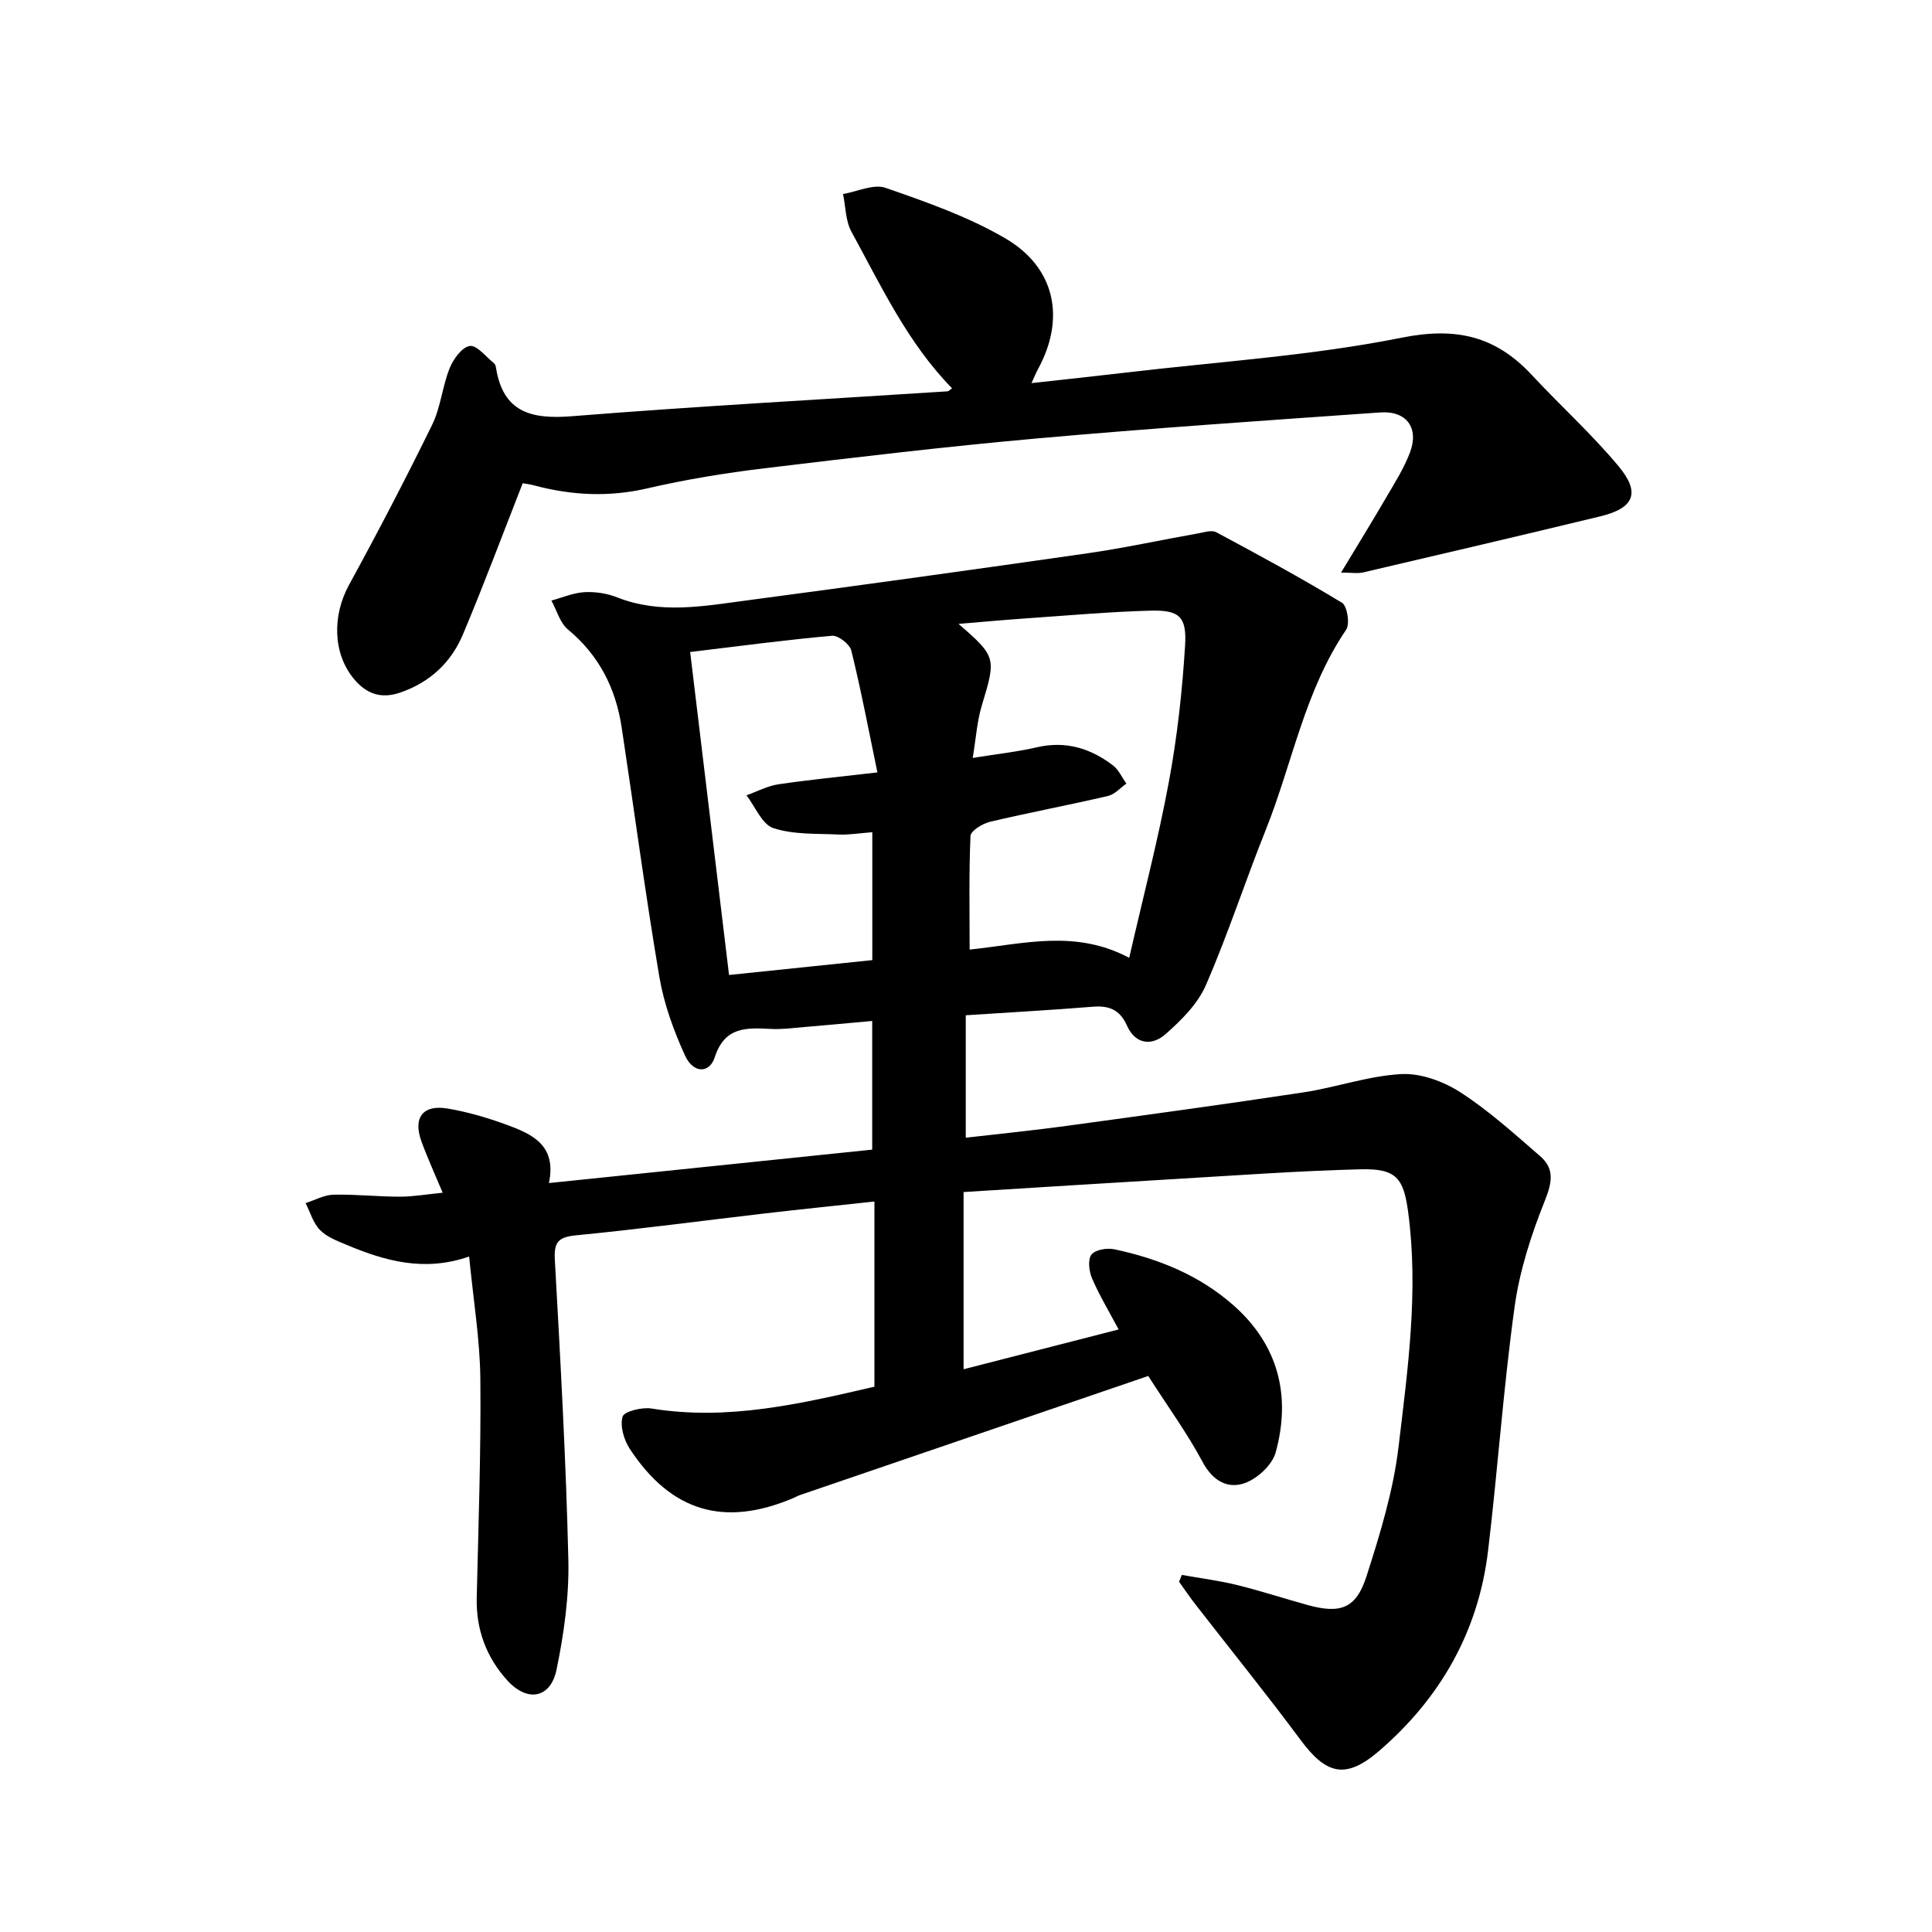 <svg enable-background="new 0 0 400 400" viewBox="0 0 400 400" xmlns="http://www.w3.org/2000/svg"><path d="m244.69 326.07c3.79.68 7.62 1.16 11.34 2.07 4.92 1.21 9.76 2.79 14.65 4.15 6.85 1.9 10.1.76 12.26-6 2.8-8.73 5.53-17.66 6.61-26.71 1.92-16.12 4.18-32.32 1.99-48.66-.94-7.04-2.5-9.01-9.82-8.83-12.8.32-25.59 1.26-38.38 2.01-14.43.85-28.86 1.78-43.84 2.7v36.69c10.42-2.68 20.94-5.38 32.1-8.24-1.97-3.7-3.97-7.03-5.5-10.56-.63-1.46-.92-3.87-.13-4.93.76-1.02 3.23-1.43 4.74-1.11 9.11 1.93 17.64 5.38 24.68 11.61 9.29 8.21 11.94 18.73 8.73 30.43-.71 2.59-3.77 5.43-6.39 6.37-3.54 1.26-6.65-.45-8.74-4.37-3.15-5.9-7.13-11.36-11.26-17.81-24.16 8.26-48.15 16.46-72.14 24.67-.46.16-.89.42-1.34.61-14.3 6.05-25.26 2.86-33.85-10.17-1.22-1.86-2.07-4.75-1.5-6.69.33-1.1 4.03-2 6-1.68 15.85 2.58 31.03-1.02 46.14-4.52 0-12.58 0-25.16 0-38.34-8.13.88-15.59 1.64-23.03 2.51-12.89 1.5-25.75 3.23-38.66 4.48-3.61.35-4.69 1.27-4.48 5.01 1.15 20.69 2.31 41.38 2.8 62.09.18 7.61-.9 15.38-2.45 22.85-1.23 5.91-6 6.79-10.15 2.25-4.35-4.76-6.52-10.53-6.37-17.12.35-15.12.9-30.24.75-45.36-.08-8.15-1.45-16.29-2.32-25.32-9.27 3.23-17.38.93-25.33-2.4-1.95-.82-4.12-1.63-5.54-3.08s-2.03-3.68-2.99-5.58c1.92-.61 3.82-1.69 5.75-1.74 4.58-.11 9.18.41 13.77.41 2.76 0 5.52-.49 8.86-.82-1.6-3.83-3.16-7.21-4.42-10.7-1.75-4.86.34-7.59 5.44-6.73 4.17.7 8.3 1.92 12.28 3.38 5.2 1.91 10.35 4.19 8.7 12.05 22.67-2.34 44.64-4.62 66.93-6.92 0-8.8 0-17.43 0-26.64-4.75.43-9.41.87-14.08 1.26-2.29.19-4.6.51-6.88.39-5.04-.26-9.57-.53-11.64 5.87-1.11 3.43-4.47 3.33-6.15-.35-2.35-5.16-4.36-10.68-5.31-16.25-2.91-17.18-5.2-34.47-7.81-51.7-1.22-8.08-4.67-14.92-11.12-20.27-1.66-1.38-2.31-3.96-3.43-5.99 2.28-.62 4.55-1.61 6.86-1.74 2.24-.12 4.68.25 6.76 1.08 8.85 3.5 17.8 1.83 26.68.65 23.59-3.13 47.16-6.4 70.72-9.78 7.63-1.1 15.17-2.75 22.77-4.1 1.28-.23 2.9-.77 3.87-.25 8.77 4.69 17.52 9.44 26.02 14.59 1.09.66 1.68 4.38.87 5.58-8.6 12.64-11.13 27.66-16.66 41.48-4.27 10.66-7.82 21.63-12.4 32.15-1.68 3.86-5.06 7.22-8.3 10.08-2.82 2.5-6.27 2.23-8.05-1.79-1.43-3.22-3.68-4.13-7.01-3.86-8.67.7-17.36 1.18-26.34 1.77v25.35c7.12-.82 13.94-1.5 20.74-2.43 16.41-2.24 32.83-4.48 49.2-6.96 6.78-1.03 13.43-3.42 20.22-3.78 4.04-.22 8.73 1.5 12.23 3.76 5.9 3.8 11.18 8.6 16.51 13.21 3 2.59 2.53 5.41 1.01 9.2-2.83 7.06-5.24 14.51-6.28 22.02-2.32 16.76-3.48 33.68-5.49 50.49-2 16.73-9.88 30.53-22.57 41.46-6.88 5.92-10.91 4.92-16.24-2.27-7.05-9.5-14.5-18.7-21.76-28.05-1.19-1.53-2.28-3.14-3.41-4.72.19-.47.39-.94.58-1.41zm-43.94-129.47c11.13-1.15 21.83-4.25 33.04 1.71 2.93-12.81 6.01-24.54 8.21-36.43 1.73-9.31 2.78-18.8 3.36-28.26.37-6.02-1.25-7.36-7.26-7.19-8.52.24-17.03 1-25.54 1.59-4.53.31-9.05.73-14.11 1.15 7.83 6.76 7.8 7.08 4.85 16.8-1.02 3.35-1.24 6.95-1.91 10.95 5.02-.81 9.23-1.26 13.33-2.21 5.93-1.37 11.06.22 15.69 3.74 1.2.91 1.88 2.51 2.8 3.79-1.27.88-2.42 2.24-3.82 2.56-8.12 1.89-16.33 3.43-24.44 5.35-1.55.37-3.98 1.87-4.02 2.94-.34 7.67-.18 15.37-.18 23.51zm-20.15-24.3c-2.77.21-4.89.58-6.99.48-4.54-.22-9.3.05-13.5-1.33-2.34-.77-3.74-4.43-5.56-6.79 2.2-.78 4.34-1.94 6.61-2.28 6.42-.95 12.88-1.57 20.5-2.46-1.88-9.03-3.42-17.19-5.41-25.24-.33-1.32-2.71-3.17-3.99-3.05-9.6.85-19.17 2.14-29.37 3.36 2.69 22.36 5.33 44.31 8.05 66.87 10.22-1.06 20.03-2.08 29.66-3.08 0-9.23 0-17.57 0-26.48z"/><path d="m277.65 118.55c3.45-5.72 6.52-10.7 9.46-15.74 1.73-2.97 3.61-5.94 4.81-9.13 1.92-5.08-.71-8.67-6.14-8.29-23.76 1.67-47.52 3.28-71.24 5.4-18.8 1.68-37.56 3.91-56.31 6.17-8.13.98-16.26 2.31-24.24 4.16-7.93 1.83-15.59 1.45-23.31-.6-1.08-.29-2.2-.42-2.46-.47-4.2 10.69-8.07 21.09-12.38 31.31-2.45 5.81-6.82 9.91-12.98 12.03-4.03 1.39-7.07.22-9.61-2.86-4.37-5.29-4.45-13.1-1-19.41 5.98-10.94 11.75-22 17.23-33.19 1.77-3.62 2.1-7.93 3.62-11.71.76-1.88 2.56-4.37 4.17-4.59 1.48-.2 3.34 2.25 5 3.57.23.18.37.57.41.88 1.47 9.35 7.36 10.77 15.8 10.09 25.87-2.07 51.8-3.47 77.7-5.15.25-.02.48-.32.93-.63-9.19-9.38-14.67-21.15-20.84-32.44-1.22-2.24-1.18-5.17-1.73-7.78 2.96-.5 6.32-2.14 8.8-1.28 8.47 2.94 17.11 5.96 24.8 10.46 10.41 6.08 12.48 16.64 6.75 27.1-.38.69-.66 1.42-1.33 2.87 6.94-.77 13.24-1.44 19.54-2.18 19.07-2.26 38.36-3.47 57.13-7.23 11.28-2.26 19.44-.31 26.92 7.73 5.92 6.36 12.41 12.23 17.96 18.89 4.6 5.52 3.21 8.68-3.77 10.37-16.38 3.96-32.79 7.8-49.19 11.63-1.06.24-2.23.02-4.5.02z"/></svg>